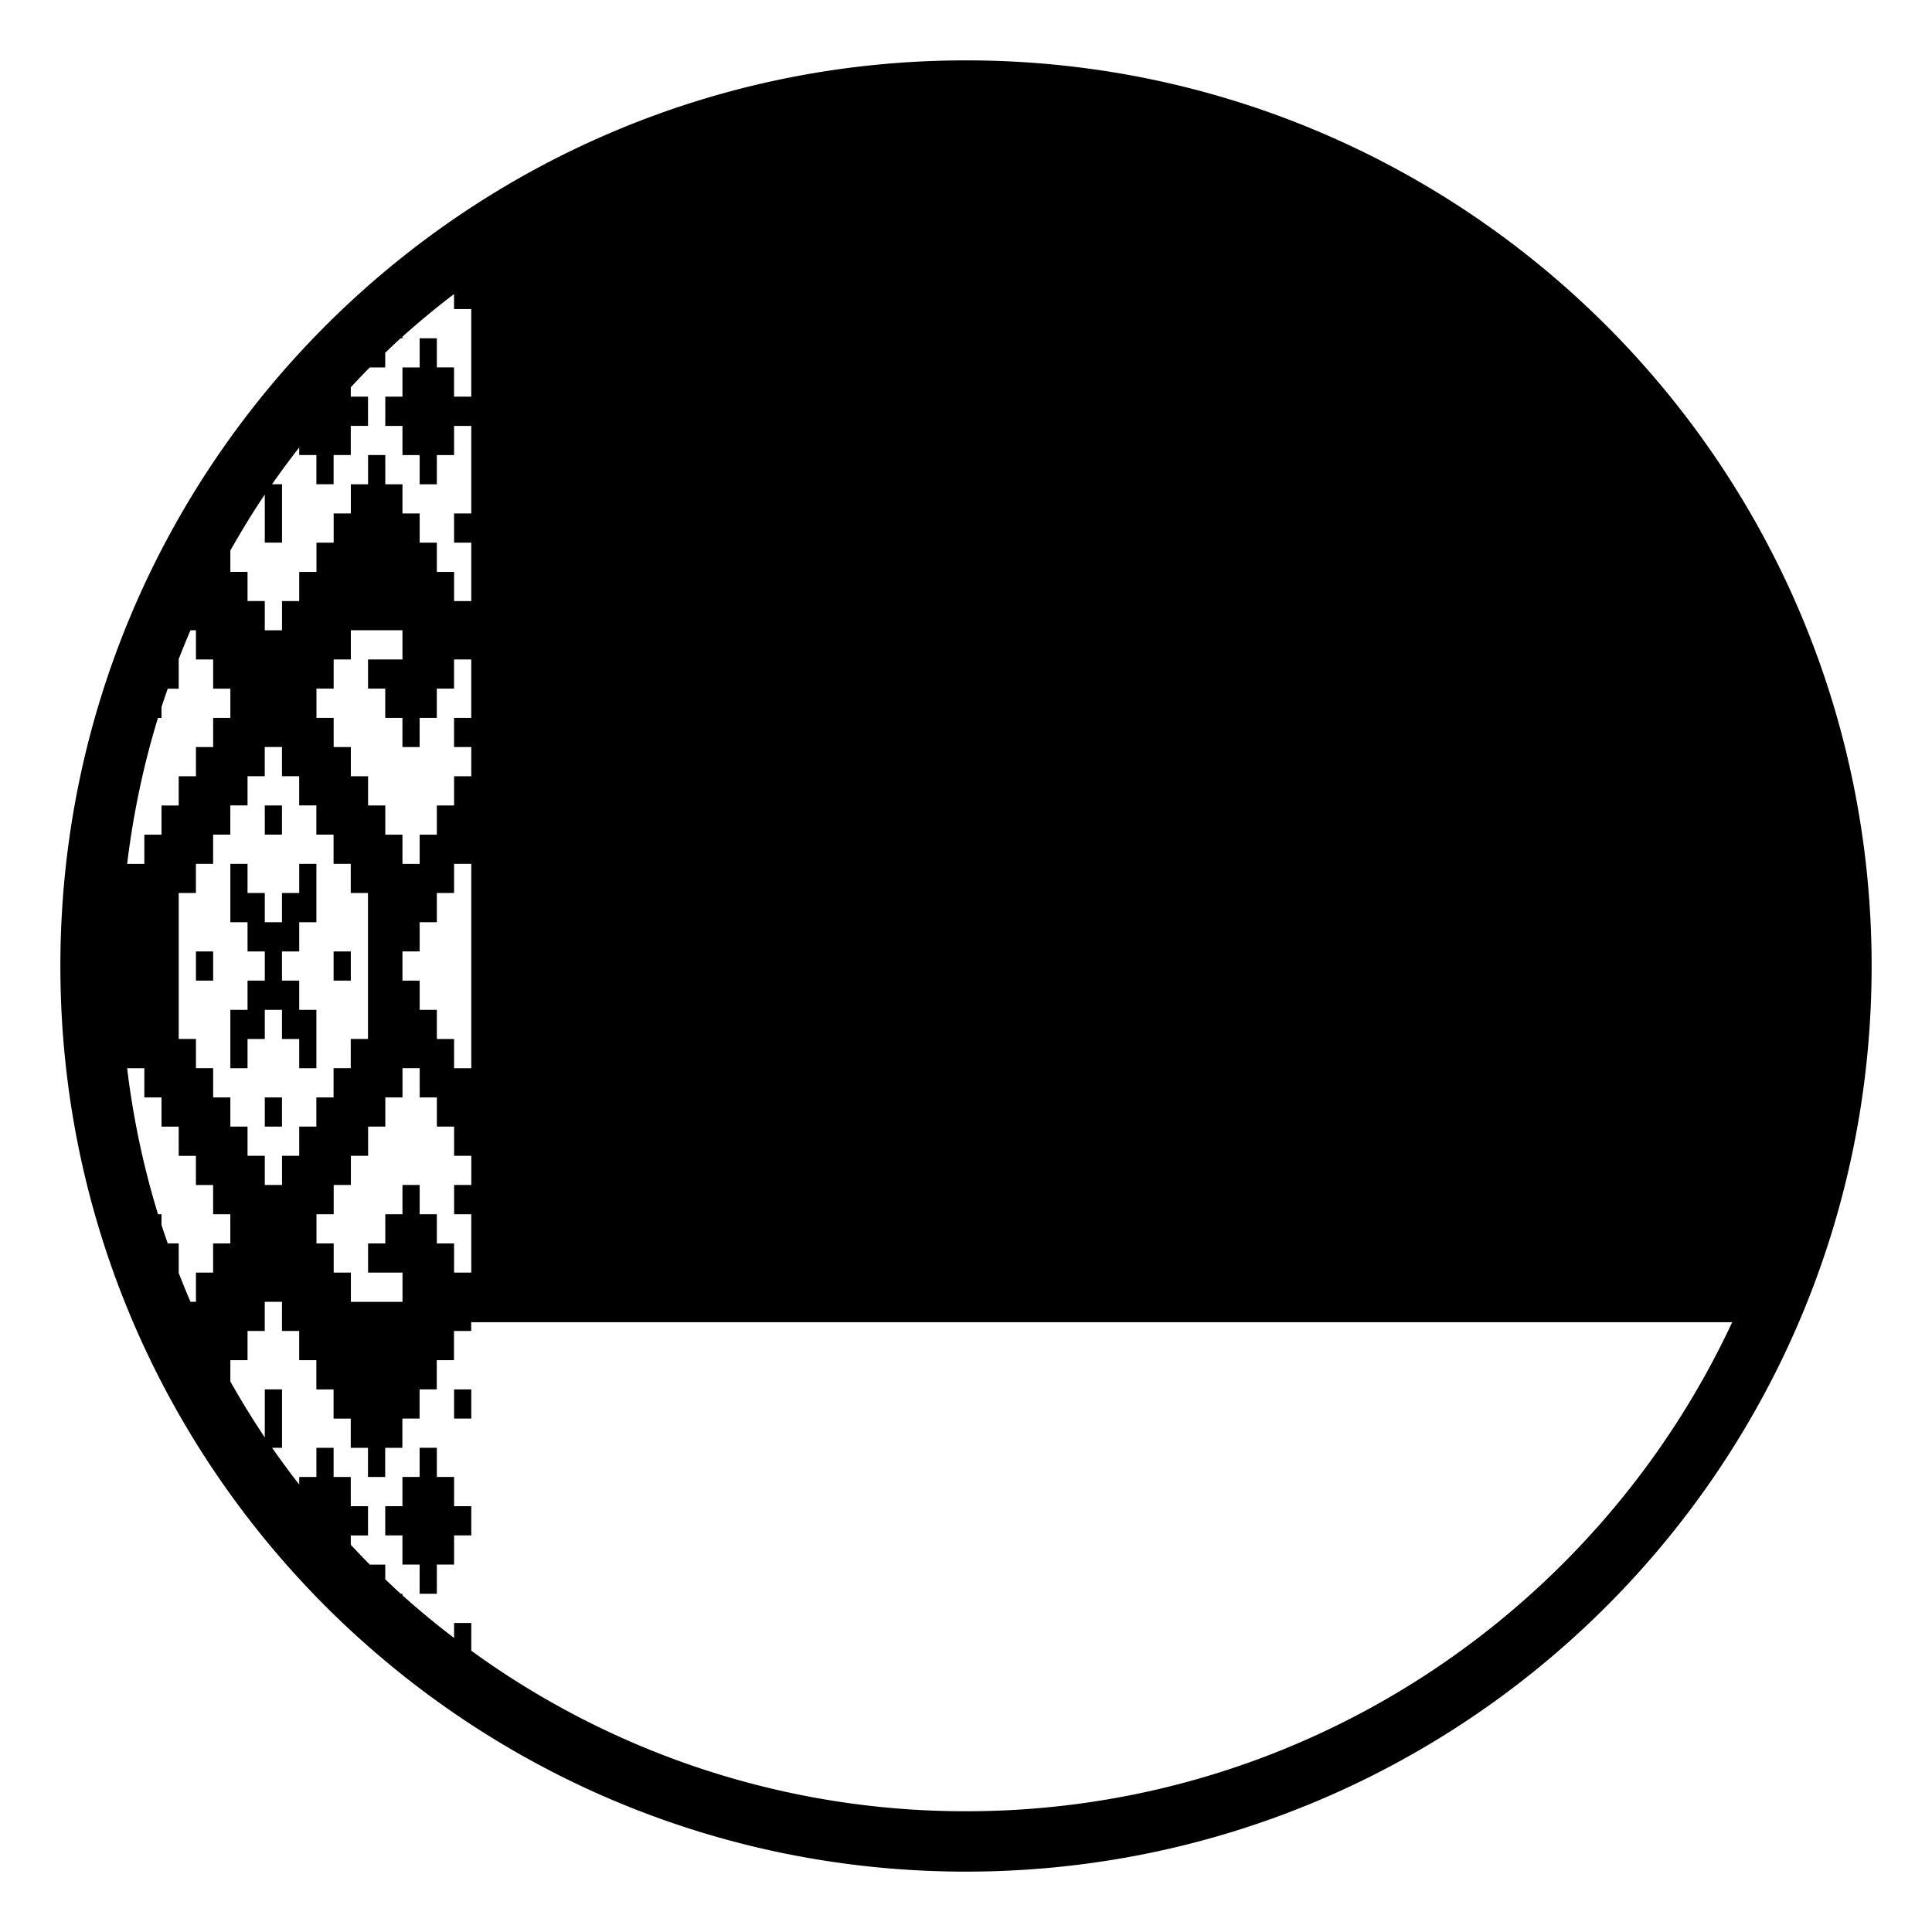 <?xml version="1.0" encoding="utf-8"?><!-- Скачано с сайта svg4.ru / Downloaded from svg4.ru -->
<svg width="800px" height="800px" viewBox="0 0 64 64" xmlns="http://www.w3.org/2000/svg" xmlns:xlink="http://www.w3.org/1999/xlink" aria-hidden="true" role="img" class="iconify iconify--emojione-monotone" preserveAspectRatio="xMidYMid meet"><path d="M6.491 31.904V32.484h.57V31.518h-.57z" fill="#000000"></path><path d="M8.771 33.452H9.341v.966h.571v.968h.569v-1.934h-.569v-.968h-.571V31.518h.571v-.968h.569v-1.934h-.569v.966h-.571v.968H8.771v-.968H8.2v-.966h-.569v1.934H8.2v.968h.571V32.484H8.2v.968h-.569v1.934H8.2v-.968h.571z" fill="#000000"></path><path d="M9.112 27.648h.229v-.966H8.771v.966h.228z" fill="#000000"></path><path d="M15.042 46.026h.57v.966h-.57z" fill="#000000"></path><path d="M15.042 48.926h-.571v-.966h-.57v.966h-.57v.968h-.569v.968h.569v.966h.57v.968h.57v-.968h.571v-.966h.57v-.968h-.57z" fill="#000000"></path><path d="M11.621 32.098V31.518h-.57V32.484h.57z" fill="#000000"></path><path d="M8.999 36.354h-.228v.966H9.341v-.966h-.229z" fill="#000000"></path><path d="M32 2C15.432 2 2 15.432 2 32s13.432 30 30 30s30-13.432 30-30S48.568 2 32 2M14.471 12.172v-.966h-.569v.966h-.57v.968h-.569v.969h.569v.966h.57v.968h.569v-.968h.571v-.966h.57v2.899h-.57v.968h.57v1.935h-.57v-.966h-.571v-.969h-.569v-.968h-.57v-.966h-.569v-.968h-.57v.968h-.571v.966h-.569v.968h-.57v.969h-.571v.966h-.57v.968H8.771v-.969H8.2v-.966h-.569v-.708c.358-.632.735-1.252 1.14-1.853v1.592H9.342v-1.934h-.33c.289-.415.589-.821.9-1.219v.251h.569v.968h.57v-.968h.569v-.966h.571v-.967h-.571v-.312c.208-.221.415-.442.63-.656h.511v-.487c.169-.16.336-.322.51-.479h.06v-.052a28.182 28.182 0 0 1 1.71-1.414v.498h.57v2.901h-.57v-.968h-.57zm1.141 12.574v.968h-.57v.968h-.571v.967h-.569v.968h-.57v-.968h-.569v-.967h-.57v-.968h-.571v-.968h-.569v-.966h-.57v-.968h.57v-.967h.569v-.968h1.71v.968h-1.14v.967h.57v.968h.569v.966h.57v-.966h.569v-.968h.571v-.967h.57v1.935h-.57v.966h.571m0 15.476v1.935h-.57v-.967h-.571v-.968h-.569v-.968h-.57v.968h-.569v.968h-.57v.967h1.14v.968h-1.71v-.968h-.569v-.967h-.57v-.968h.57v-.968h.569v-.966h.571v-.968h.57v-.967h.569v-.968h.57v.968h.569v.967h.571v.968h.57v.966h-.57v.968h.569M8.2 38.288v-.968h-.569v-.967h-.57v-.968h-.57v-.968H5.92v-4.835h.57v-.966h.57v-.968h.57v-.967h.57v-.968h.57v-.968H9.341v.968h.57v.968h.569v.967h.57v.968h.569v.966h.571v4.835h-.571v.968h-.569v.968h-.57v.967h-.568v.968h-.57v.966H8.771v-.966H8.2m-1.139 3.868h-.57v.968h-.18a27.256 27.256 0 0 1-.396-.968h.005v-.967h-.363c-.07-.202-.141-.404-.207-.609v-.358h-.116a27.768 27.768 0 0 1-1.022-4.836h.569v.968h.569v.967h.57v.968h.57v.966h.57v.968h.57v.968h-.57v.965zm-.57-21.278v.968h.57v.967h.57v.968h-.57v.966h-.57v.968H5.92v.968h-.57v.967h-.569v.968h-.569c.201-1.66.542-3.277 1.021-4.836h.117v-.36c.066-.204.136-.406.206-.607h.364v-.967h-.006c.127-.325.257-.648.396-.968h.181zm8.551 14.508v-.968h-.571v-.966h-.569v-.968h-.57V31.517h.57v-.967h.569v-.968h.571v-.966h.57v6.77h-.57M32 60a27.839 27.839 0 0 1-16.388-5.318v-.918h-.57v.496c-.589-.449-1.16-.92-1.71-1.414v-.05h-.058c-.174-.157-.342-.319-.512-.48v-.487h-.512c-.215-.214-.422-.436-.63-.656v-.31h.571v-.969h-.571v-.968h-.569v-.966h-.57v.966h-.569v.251c-.31-.397-.61-.803-.898-1.217h.328v-1.934H8.771v1.59a28.478 28.478 0 0 1-1.14-1.853v-.706H8.2v-.967h.57v-.966H9.341v.966h.57v.968h.569v.969h.57v.966h.569v.968h.571v.966h.57v-.967h.569v-.968h.57v-.966h.569v-.969h.571v-.967h.57v-.29h41.772C52.923 53.357 43.225 60 32 60" fill="#000000"></path></svg>